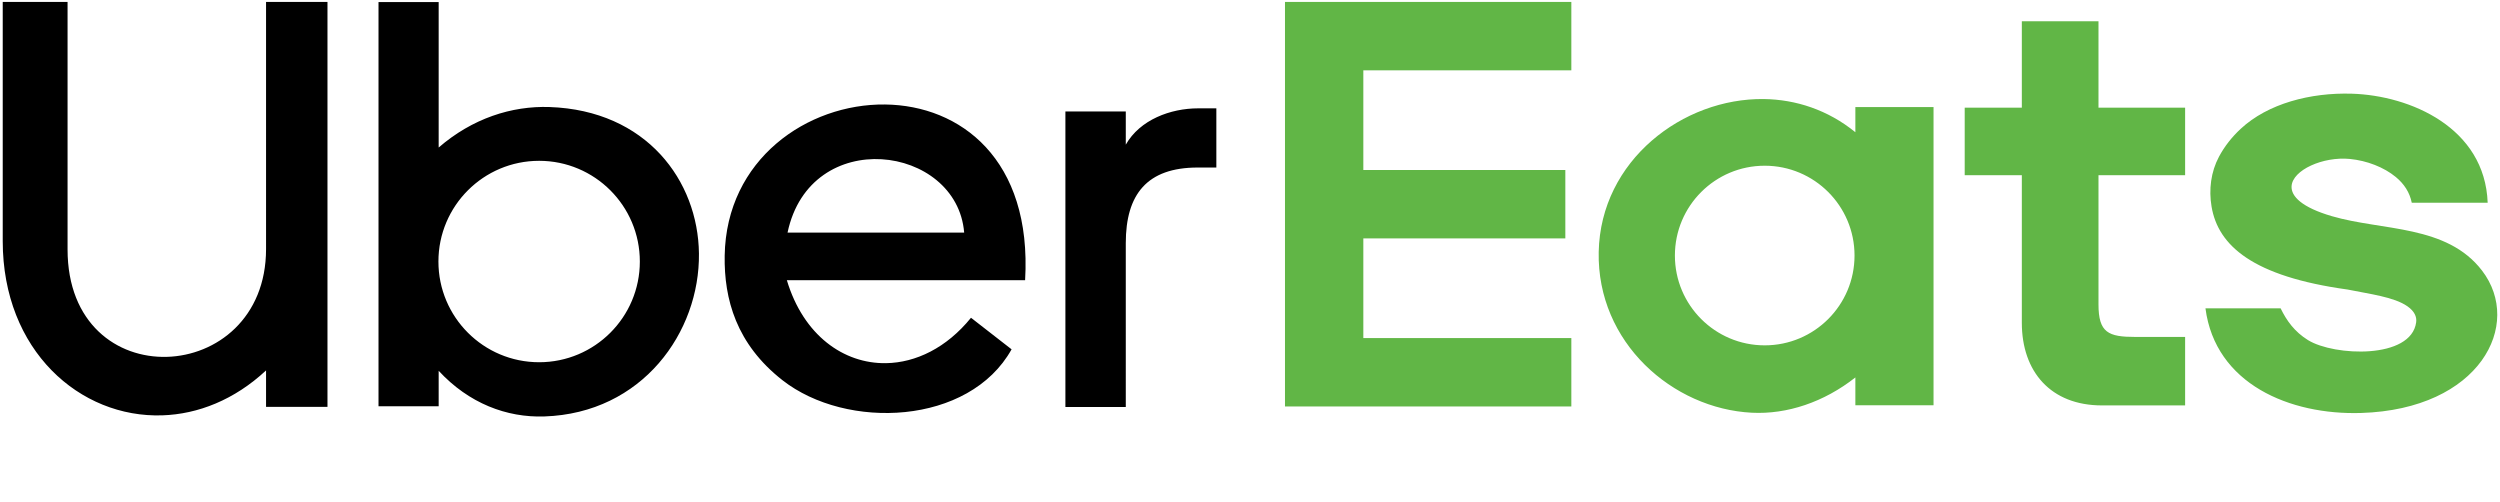 <?xml version="1.0" encoding="utf-8"?>
<!-- Generator: Adobe Illustrator 16.0.0, SVG Export Plug-In . SVG Version: 6.00 Build 0)  -->
<!DOCTYPE svg PUBLIC "-//W3C//DTD SVG 1.1//EN" "http://www.w3.org/Graphics/SVG/1.1/DTD/svg11.dtd">
<svg version="1.1" id="Camada_1" xmlns="http://www.w3.org/2000/svg" xmlns:xlink="http://www.w3.org/1999/xlink" x="0px" y="0px"
	 width="636.539px" height="127.883px" viewBox="0 0 636.539 127.883" enable-background="new 0 0 636.539 127.883"
	 xml:space="preserve">
<g>
	<path fill-rule="evenodd" clip-rule="evenodd" d="M286.642,103.63L286.642,103.63h-15.374V28.386c5.124,0,10.249,0,15.374,0
		c0,2.816,0,5.633,0,8.449c3.592-6.352,11.408-9.249,18.412-9.249h4.647v15.069c-1.581,0-3.163,0-4.744,0
		c-12.903,0-18.315,6.816-18.315,19.24V103.63L286.642,103.63z M0.695,0.494h16.507c0,21.001,0,42.002,0,63.004
		c0,37.853,50.539,35.148,50.539-0.095V0.494h15.64V103.6c-5.213,0-10.426,0-15.64,0c0-3.095,0-6.189,0-9.284
		c-8.062,7.511-17.347,11.133-26.386,11.437c-20.99,0.706-40.66-16.469-40.66-44.363V0.494L0.695,0.494z M111.692,103.443
		L111.692,103.443H96.375V0.534h15.317c0,12.342,0,24.684,0,37.026c8.58-7.42,18.605-10.639,28.22-10.309
		c24.72,0.85,37.832,18.797,38.051,37.293c0.237,20.003-14.377,40.67-39.392,41.492c-9.534,0.313-19.17-3.3-26.879-11.624
		C111.692,97.423,111.692,100.434,111.692,103.443L111.692,103.443z M137.272,40.946c-14.162,0-25.643,11.48-25.643,25.642
		s11.481,25.643,25.643,25.643c14.161,0,25.642-11.481,25.642-25.643S151.433,40.946,137.272,40.946L137.272,40.946z
		 M261.009,71.339c-20.222,0-40.442,0-60.665,0c4.219,14.046,14.464,21.296,25.25,21.129c7.579-0.117,15.427-3.899,21.637-11.56
		c3.444,2.68,6.889,5.358,10.334,8.037c-10.788,19.333-42.021,20.629-58.328,7.868c-11.762-9.207-14.9-20.641-14.722-31.711
		c0.397-24.57,21.072-38.724,40.84-38.498C244.504,26.821,262.806,40.534,261.009,71.339L261.009,71.339z M245.493,59.228
		c-1.836-22.456-39.203-27.363-44.972,0C215.513,59.228,230.502,59.228,245.493,59.228z"/>
	<g>
		<path fill-rule="evenodd" clip-rule="evenodd" fill="#61B646" d="M347.126,86.082V60.704h51.433V43.288h-51.433V17.909h52.962
			V0.494h-72.912c0,34.335,0,68.668,0,103.003h72.912V86.082H347.126L347.126,86.082z M633.4,51.614c-6.441,0-12.885,0-19.328,0
			c-0.533-2.626-1.932-4.787-4.068-6.548c-3.006-2.48-7.332-4.17-11.703-4.595c-6.814-0.661-14.605,2.815-14.832,6.956
			c-0.141,2.561,2.613,5.377,10.281,7.621c12.82,3.755,29.227,2.124,38.211,13.845c10.516,13.717-0.51,35.329-30.805,36.259
			c-18.1,0.556-37.1-7.365-39.613-26.65c6.379,0,12.756,0,19.137,0c1.516,3.137,3.564,5.987,6.975,8.096
			c6.639,4.101,26.297,4.93,27.539-4.553c0.182-1.377-0.416-2.78-2.207-4.043c-3.422-2.411-9.697-3.143-15.275-4.284
			c-24.115-3.324-32.945-11.166-34.617-21.116c-0.729-4.334-0.172-8.839,1.893-12.704c1.408-2.637,3.285-5.013,5.518-7.09
			c6.932-6.451,17.789-9.274,28.316-8.95C613.701,24.315,632.695,32.503,633.4,51.614L633.4,51.614z M556.365,85.788v17.437
			c-7.162,0-14.168,0-21.174,0c-13.062,0-20.402-8.618-20.402-21.035V44.611h-14.545V27.412h14.545V5.409h19.518v22.003h22.059
			v17.199h-22.059c0,10.963,0,21.926,0,32.889c0,7.215,2.504,8.288,9.398,8.288H556.365L556.365,85.788z M472.404,33.667v-6.411
			h19.904v75.926h-19.904v-7.079c-7.998,6.302-17.392,9.433-26.346,8.983c-20.168-1.012-39.47-17.857-39.004-40.933
			c0.471-23.349,21.494-39.196,42.023-38.934C457.214,25.324,465.396,27.961,472.404,33.667L472.404,33.667z M449.323,42.195
			c-12.63,0-22.868,10.237-22.868,22.868s10.238,22.869,22.868,22.869c12.632,0,22.87-10.238,22.87-22.869
			S461.955,42.195,449.323,42.195z"/>
	</g>
</g>
</svg>
